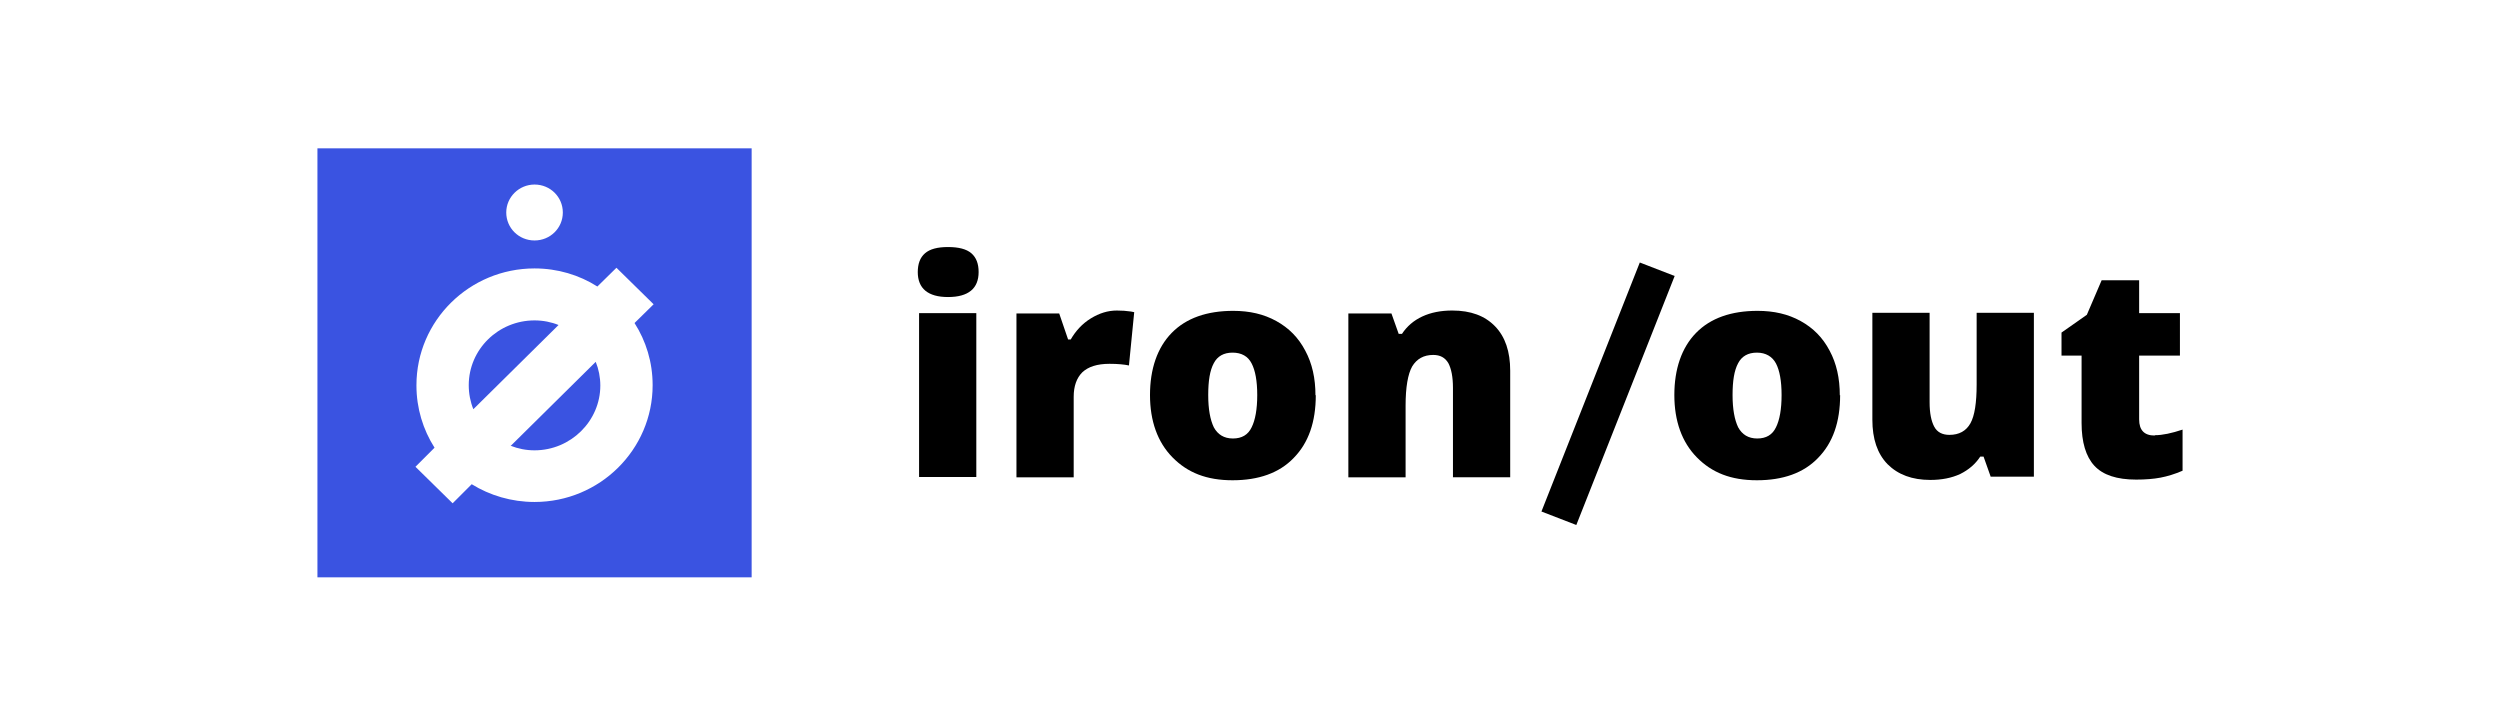 <?xml version="1.0" encoding="UTF-8"?><svg id="Layer_2" xmlns="http://www.w3.org/2000/svg" viewBox="0 0 76 22.07"><defs><style>.cls-1{fill:none;}.cls-2{fill:#3a53e1;fill-rule:evenodd;}</style></defs><g id="Layer_1-2"><g><path d="m27.9,8.28c0-.26.07-.45.22-.58.15-.13.38-.19.7-.19s.56.06.71.19c.15.13.22.32.22.57,0,.5-.31.76-.93.76-.61,0-.92-.26-.92-.76Zm1.78,6.22h-1.74v-4.98h1.74v4.98Z"/><path d="m33.95,9.44c.15,0,.3.01.43.03l.1.02-.16,1.62c-.14-.03-.34-.05-.59-.05-.38,0-.65.09-.83.26-.17.17-.26.42-.26.74v2.45h-1.74v-4.98h1.3l.27.79h.08c.15-.26.35-.48.61-.64.26-.16.52-.24.79-.24Z"/><path d="m40,12.01c0,.82-.22,1.45-.67,1.91-.44.46-1.07.68-1.86.68s-1.37-.23-1.83-.7c-.45-.46-.68-1.1-.68-1.89s.22-1.44.66-1.89c.44-.45,1.07-.67,1.87-.67.5,0,.93.1,1.31.31.38.21.67.5.88.9.21.39.31.84.31,1.36Zm-3.27,0c0,.43.06.75.17.98.12.22.31.34.58.34s.46-.11.57-.34c.11-.22.17-.55.17-.98s-.06-.75-.17-.96c-.11-.22-.31-.33-.58-.33s-.46.11-.57.32c-.12.22-.17.54-.17.97Z"/><path d="m44.17,14.51v-2.72c0-.33-.05-.58-.14-.75-.1-.17-.25-.25-.46-.25-.29,0-.5.12-.64.35-.13.23-.2.63-.2,1.19v2.18h-1.74v-4.98h1.31l.22.62h.1c.15-.23.36-.41.62-.53.26-.12.56-.18.91-.18.56,0,.99.16,1.3.48.31.32.46.77.46,1.35v3.24h-1.75Z"/><path d="m55.94,12.01c0,.82-.22,1.45-.67,1.91-.44.46-1.07.68-1.86.68s-1.37-.23-1.83-.7c-.45-.46-.68-1.1-.68-1.89s.22-1.44.66-1.89c.44-.45,1.07-.67,1.87-.67.5,0,.93.1,1.31.31.38.21.67.5.88.9.21.39.31.84.31,1.36Zm-3.27,0c0,.43.06.75.17.98.12.22.31.34.58.34s.46-.11.57-.34c.11-.22.17-.55.17-.98s-.06-.75-.17-.96-.31-.33-.58-.33-.46.11-.57.32c-.12.22-.17.54-.17.97Z"/><path d="m60.52,14.5l-.22-.62h-.1c-.15.23-.35.4-.61.53-.26.12-.56.18-.91.18-.55,0-.98-.16-1.3-.48-.31-.32-.46-.77-.46-1.35v-3.25h1.74v2.72c0,.33.05.57.14.74.09.17.25.25.46.25.3,0,.51-.12.64-.35.13-.23.19-.63.19-1.18v-2.18h1.74v4.98h-1.31Z"/><path d="m65.51,13.23c.23,0,.51-.06.84-.17v1.25c-.23.1-.46.17-.67.21-.21.04-.46.06-.74.06-.59,0-1.01-.14-1.27-.42-.26-.28-.39-.72-.39-1.3v-2.05h-.61v-.7l.77-.54.45-1.05h1.14v1h1.24v1.29h-1.24v1.94c0,.33.16.49.47.49Z"/><path d="m49.85,7.98l-2.99,7.57,1.06.41,2.99-7.57-1.06-.41Z"/><path class="cls-2" d="m9.65,4.51h13.2v13.04h-13.2V4.51Zm3.01,7.2c0-1.96,1.61-3.55,3.59-3.55.7,0,1.36.2,1.91.55l.58-.57,1.13,1.11-.58.57c.35.55.55,1.19.55,1.89,0,1.96-1.61,3.55-3.59,3.55-.7,0-1.36-.2-1.91-.54l-.58.58-1.13-1.11.58-.58c-.35-.55-.55-1.2-.55-1.89Zm2.86,1.84c.23.09.47.14.73.14,1.1,0,2-.89,2-1.97,0-.25-.05-.5-.14-.72l-2.59,2.56Zm1.46-3.67l-2.59,2.56c-.09-.22-.14-.47-.14-.73,0-1.09.9-1.97,2-1.97.26,0,.51.05.73.14Zm-.73-4.27c-.47,0-.86.38-.86.85s.38.85.86.85.86-.38.86-.85-.38-.85-.86-.85Z"/></g><rect class="cls-1" width="76" height="22.07"/></g></svg>